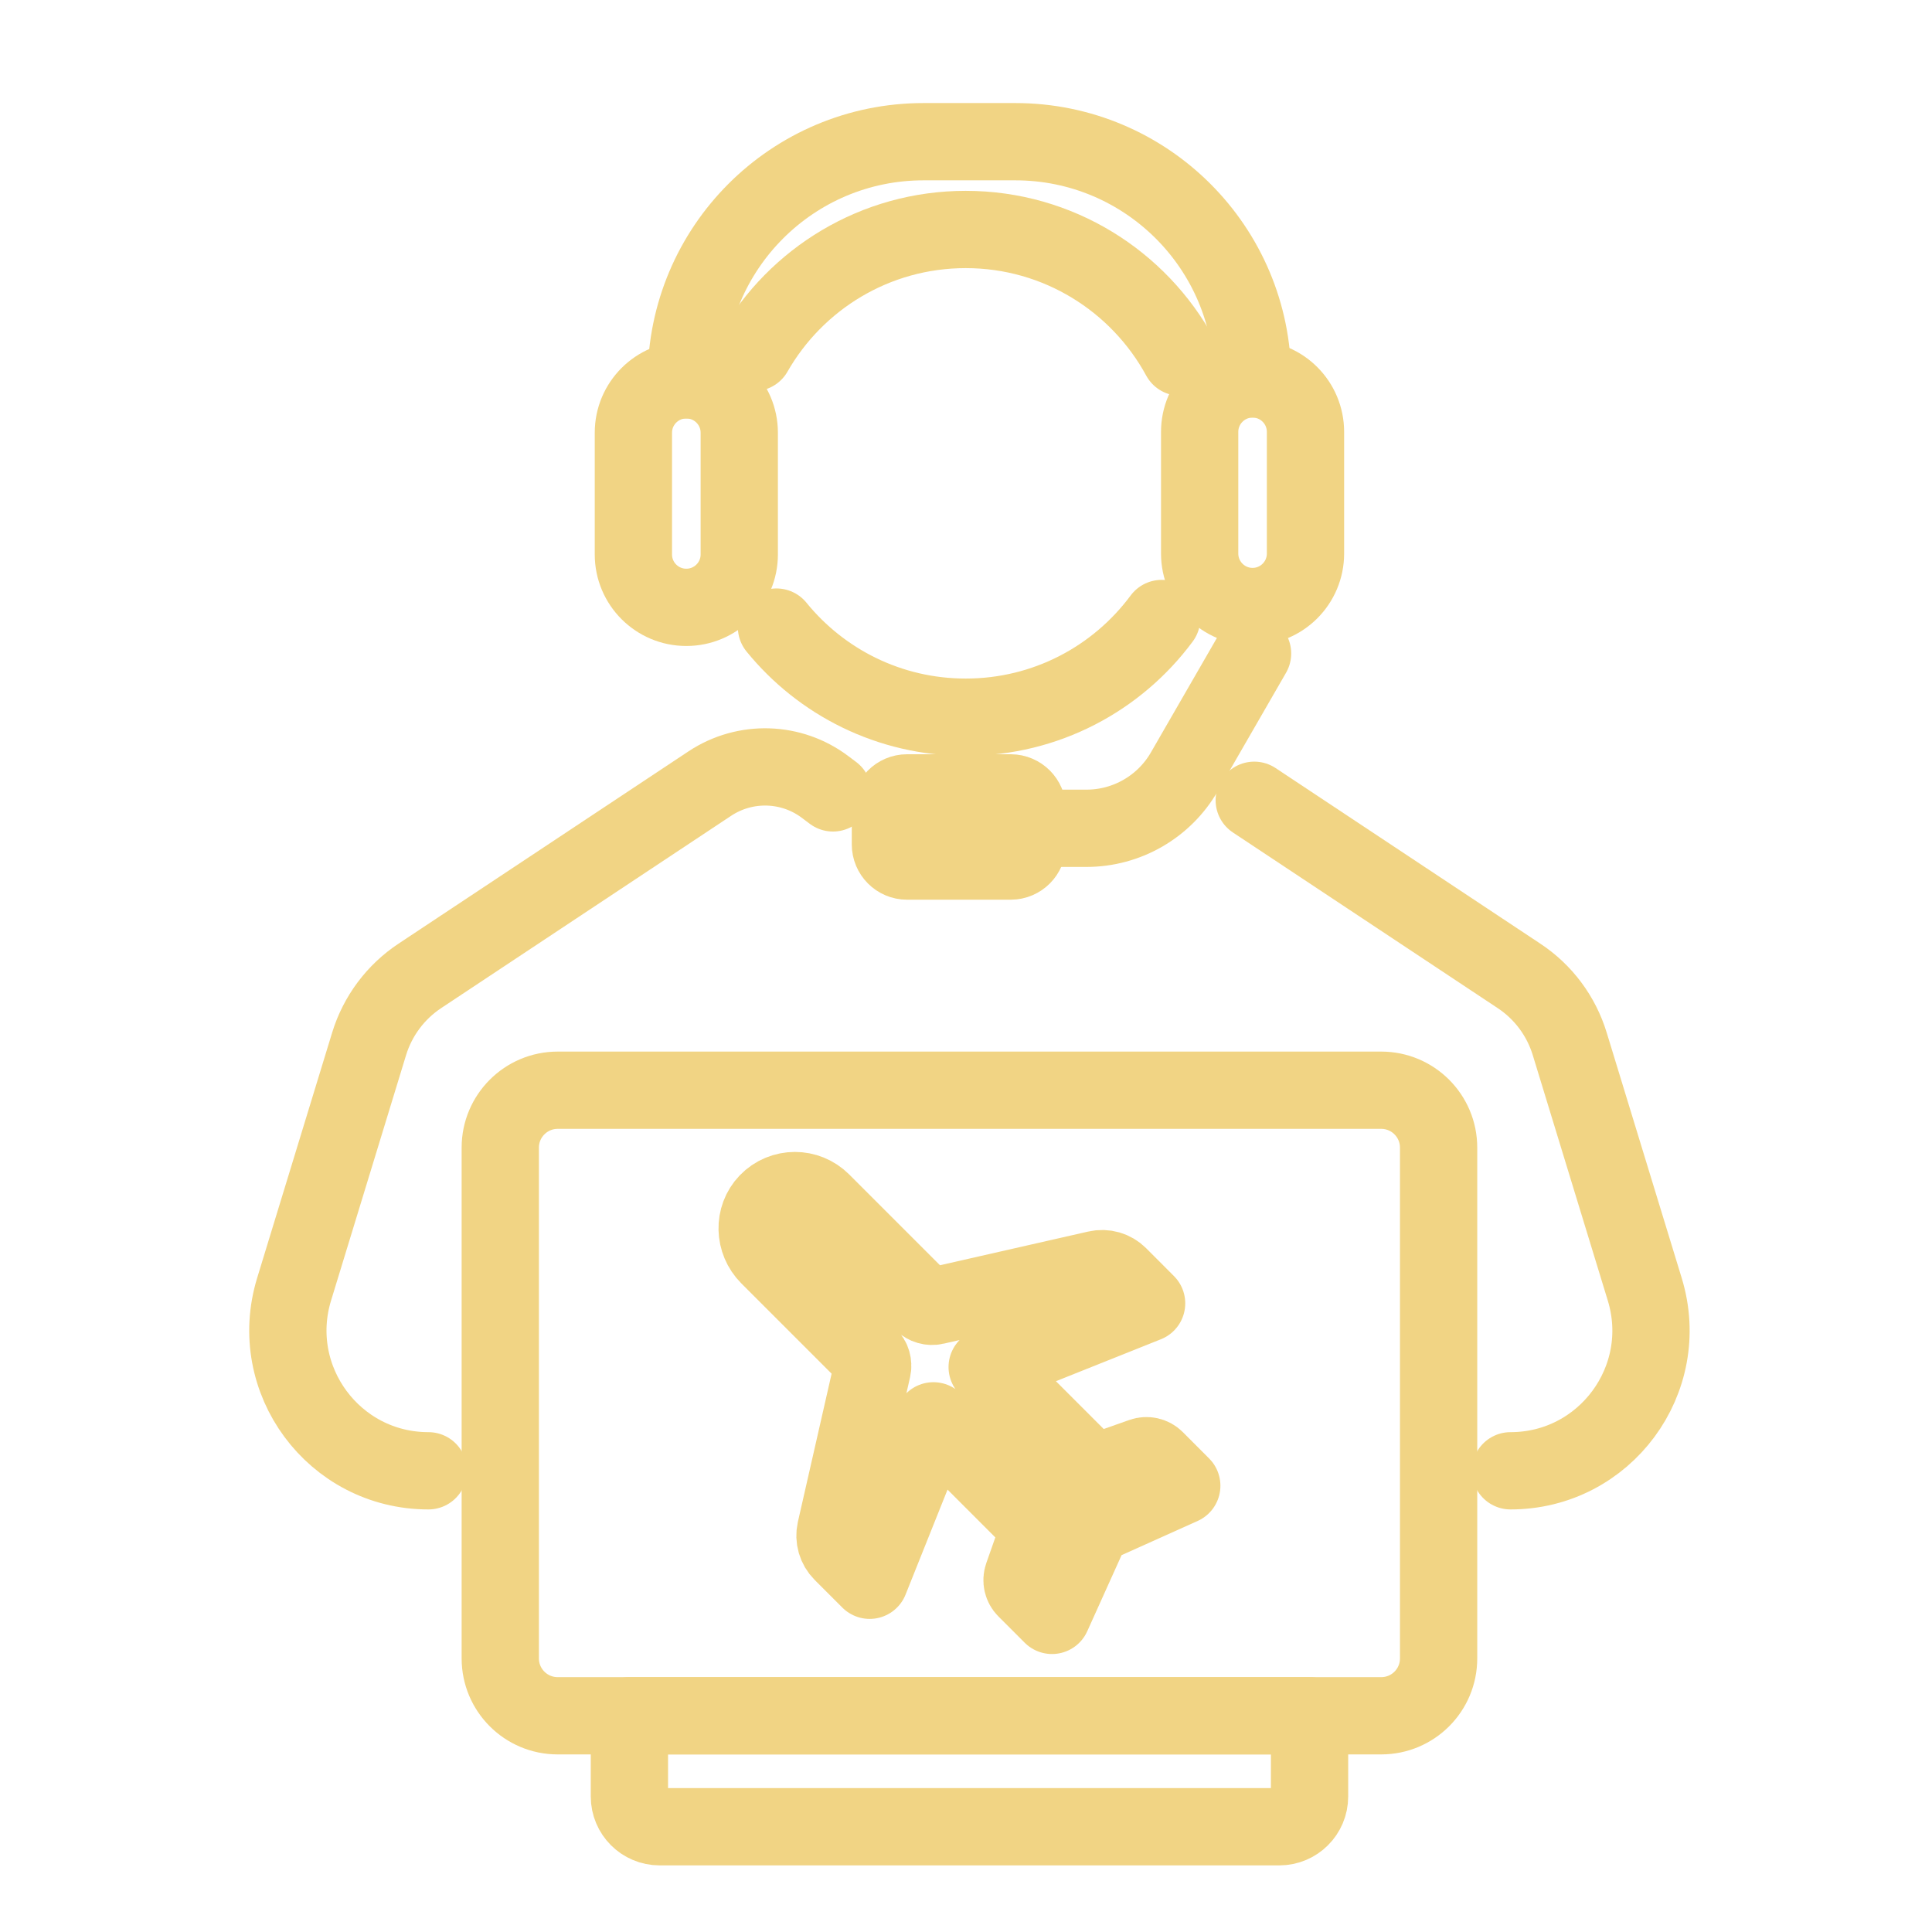<?xml version="1.0" encoding="utf-8"?>
<!-- Generator: Adobe Illustrator 16.0.0, SVG Export Plug-In . SVG Version: 6.00 Build 0)  -->
<!DOCTYPE svg PUBLIC "-//W3C//DTD SVG 1.1//EN" "http://www.w3.org/Graphics/SVG/1.1/DTD/svg11.dtd">
<svg version="1.1" xmlns="http://www.w3.org/2000/svg" xmlns:xlink="http://www.w3.org/1999/xlink" x="0px" y="0px" width="50px"
	 height="50px" viewBox="0 0 50 50" enable-background="new 0 0 50 50" xml:space="preserve">
<g id="Calque_1">
	<g>
		<path fill="none" stroke="#F1D484" stroke-width="2" stroke-linecap="round" stroke-linejoin="round" stroke-miterlimit="10" d="
			M30.584,38.451l-2.161,0.971c-0.099,0.046-0.179,0.124-0.223,0.225l-0.974,2.159l-0.679-0.679c-0.091-0.09-0.12-0.224-0.078-0.344
			l0.369-1.049c0.045-0.126,0.013-0.269-0.083-0.364l-2.598-2.599l-1.65,4.126l-0.717-0.717c-0.149-0.15-0.212-0.366-0.166-0.572
			l0.953-4.186c0.026-0.118-0.009-0.24-0.095-0.326l-2.59-2.59c-0.381-0.383-0.401-1.003-0.029-1.392
			c0.194-0.202,0.452-0.302,0.709-0.302c0.252,0,0.503,0.096,0.696,0.288l2.604,2.604c0.086,0.086,0.21,0.122,0.328,0.095
			l4.184-0.951c0.207-0.048,0.423,0.014,0.572,0.164l0.718,0.719l-4.126,1.649l2.597,2.598c0.097,0.097,0.238,0.129,0.366,0.084
			l1.049-0.37c0.12-0.042,0.254-0.012,0.344,0.078L30.584,38.451z"/>
		<g>
			<g>
				<g>
					
						<path fill="none" stroke="#F1D484" stroke-width="2" stroke-linecap="round" stroke-linejoin="round" stroke-miterlimit="10" d="
						M32.46,20.711l6.849,4.543c0.632,0.417,1.096,1.041,1.316,1.763l1.941,6.35c0.715,2.338-1.031,4.697-3.474,4.697"/>
					
						<path fill="none" stroke="#F1D484" stroke-width="2" stroke-linecap="round" stroke-linejoin="round" stroke-miterlimit="10" d="
						M11.087,38.064c-2.443,0-4.19-2.359-3.476-4.697l1.941-6.35c0.221-0.723,0.687-1.347,1.316-1.763l7.5-4.974
						c0.917-0.608,2.117-0.572,2.992,0.092l0.197,0.148"/>
					
						<path fill="none" stroke="#F1D484" stroke-width="2" stroke-linecap="round" stroke-linejoin="round" stroke-miterlimit="10" d="
						M37.231,29.7v13.219c0,0.822-0.665,1.485-1.485,1.485H14.432c-0.819,0-1.485-0.663-1.485-1.485V29.7
						c0-0.82,0.666-1.485,1.485-1.485h21.314C36.566,28.215,37.231,28.88,37.231,29.7z"/>
					
						<path fill="none" stroke="#F1D484" stroke-width="2" stroke-linecap="round" stroke-linejoin="round" stroke-miterlimit="10" d="
						M33.891,44.404v2.09c0,0.432-0.351,0.782-0.782,0.782H17.07c-0.431,0-0.781-0.351-0.781-0.782v-2.09H33.891z"/>
				</g>
			</g>
			<g>
				
					<path fill="none" stroke="#F1D484" stroke-width="2" stroke-linecap="round" stroke-linejoin="round" stroke-miterlimit="10" d="
					M19.132,12.182v2.167c0,0.757-0.614,1.369-1.37,1.369l0,0c-0.757,0-1.37-0.612-1.37-1.369v-3.15c0-0.757,0.613-1.369,1.37-1.369
					l0,0c0.756,0,1.37,0.612,1.37,1.369V12.182z"/>
				
					<path fill="none" stroke="#F1D484" stroke-width="2" stroke-linecap="round" stroke-linejoin="round" stroke-miterlimit="10" d="
					M33.786,12.158v2.168c0,0.756-0.613,1.371-1.37,1.371l0,0c-0.755,0-1.369-0.615-1.369-1.371v-3.148
					c0-0.757,0.614-1.371,1.369-1.371l0,0c0.757,0,1.37,0.614,1.37,1.371V12.158z"/>
				
					<path fill="none" stroke="#F1D484" stroke-width="2" stroke-linecap="round" stroke-linejoin="round" stroke-miterlimit="10" d="
					M32.416,9.806L32.416,9.806c0-3.391-2.748-6.139-6.14-6.139h-2.375c-3.391,0-6.14,2.748-6.14,6.139V9.83"/>
				
					<path fill="none" stroke="#F1D484" stroke-width="2" stroke-linecap="round" stroke-linejoin="round" stroke-miterlimit="10" d="
					M32.416,16.912l-1.765,3.061c-0.522,0.905-1.488,1.463-2.533,1.463h-1.53"/>
				
					<path fill="none" stroke="#F1D484" stroke-width="2" stroke-linecap="round" stroke-linejoin="round" stroke-miterlimit="10" d="
					M30.064,16.007c-1.149,1.551-2.993,2.554-5.071,2.554c-1.977,0-3.741-0.909-4.898-2.332"/>
				
					<path fill="none" stroke="#F1D484" stroke-width="2" stroke-linecap="round" stroke-linejoin="round" stroke-miterlimit="10" d="
					M19.512,9.122c1.087-1.902,3.135-3.183,5.481-3.183c2.395,0,4.48,1.337,5.549,3.303"/>
				
					<path fill="none" stroke="#F1D484" stroke-width="2" stroke-linecap="round" stroke-linejoin="round" stroke-miterlimit="10" d="
					M26.589,20.951v0.902c0,0.236-0.193,0.431-0.431,0.431h-2.685c-0.237,0-0.429-0.194-0.429-0.431v-0.902
					c0-0.236,0.192-0.431,0.429-0.431h2.685C26.396,20.521,26.589,20.715,26.589,20.951z"/>
			</g>
		</g>
	</g>
</g>
<g id="Calque_2" display="none">
	<g display="inline">
		<path fill="none" stroke="#F1D484" stroke-width="2" stroke-linecap="round" stroke-linejoin="round" stroke-miterlimit="10" d="
			M36.47,22.63l-3.087,1.389c-0.141,0.064-0.254,0.176-0.317,0.318l-1.391,3.086l-0.971-0.971c-0.128-0.128-0.171-0.318-0.111-0.49
			l0.527-1.497c0.064-0.182,0.019-0.384-0.118-0.522l-3.711-3.711l-2.357,5.895l-1.026-1.024c-0.213-0.214-0.303-0.524-0.236-0.819
			l1.36-5.977c0.039-0.17-0.012-0.346-0.135-0.468l-3.701-3.701c-0.543-0.544-0.572-1.431-0.04-1.986
			c0.277-0.288,0.646-0.432,1.014-0.432c0.359,0,0.719,0.136,0.993,0.412l3.721,3.719c0.122,0.124,0.299,0.174,0.469,0.136
			l5.978-1.359c0.294-0.068,0.604,0.022,0.816,0.234l1.026,1.026l-5.895,2.358l3.711,3.711c0.137,0.136,0.34,0.182,0.521,0.118
			l1.499-0.529c0.17-0.06,0.362-0.016,0.49,0.112L36.47,22.63z"/>
		<g>
			<g>
				<g>
					<g>
						<g>
							<g>
								
									<path fill="none" stroke="#F1D484" stroke-width="2" stroke-linecap="round" stroke-linejoin="round" stroke-miterlimit="10" d="
									M21.355,35.663h14.753c1.39,0,2.515-1.125,2.515-2.515V14.125V9.2V6.75c0-1.389-1.125-2.514-2.515-2.514H20.741
									c-1.389,0-2.515,1.125-2.515,2.514v15.42"/>
								
									<line fill="none" stroke="#F1D484" stroke-width="2" stroke-linecap="round" stroke-linejoin="round" stroke-miterlimit="10" x1="25.94" y1="7.732" x2="31.302" y2="7.732"/>
							</g>
							<g>
								<g>
									
										<line fill="none" stroke="#F1D484" stroke-width="2" stroke-linecap="round" stroke-linejoin="round" stroke-miterlimit="10" x1="17.415" y1="37.582" x2="19.605" y2="35.393"/>
									
										<path fill="none" stroke="#F1D484" stroke-width="2" stroke-linecap="round" stroke-linejoin="round" stroke-miterlimit="10" d="
										M11.555,41.798v4.25c0,0.364,0.297,0.66,0.663,0.66h10.588c0.365,0,0.663-0.296,0.663-0.66v-4.25
										c0-0.366-0.297-0.662-0.663-0.662H12.217C11.852,41.136,11.555,41.432,11.555,41.798z"/>
									
										<path fill="none" stroke="#F1D484" stroke-width="2" stroke-linecap="round" stroke-linejoin="round" stroke-miterlimit="10" d="
										M23.572,37.338l-0.843,0.843c-0.366,0.366-0.571,0.861-0.571,1.38v1.573h-9.173v-9.296c0-0.969,0.346-1.903,0.976-2.639
										l4.266-4.976v5.223l2.699-2.698c0.583-0.585,1.53-0.585,2.112,0c0.292,0.292,0.438,0.674,0.438,1.057
										c0,0.382-0.146,0.765-0.438,1.057l-1.962,1.964c-0.413,0.412-0.646,0.973-0.646,1.555v0.297v0.979
										c0,0.585-0.232,1.145-0.645,1.558l-0.18,0.18"/>
								</g>
							</g>
						</g>
					</g>
				</g>
			</g>
		</g>
	</g>
</g>
<g id="Calque_3" display="none">
	<g display="inline">
		<g>
			<path fill="none" stroke="#F1D484" stroke-width="2" stroke-linecap="round" stroke-linejoin="round" stroke-miterlimit="10" d="
				M18.131,31.998l-0.002,0.004l-2.528,7.809c-0.278,0.858-1.078,1.438-1.979,1.438H8.472c-1.497,0-2.919-0.748-3.686-2.033
				c-0.746-1.253-0.79-2.767-0.116-4.06l6.709-12.87c0.594-1.141,1.758-1.846,3.043-1.846c0.017,0,0.036,0,0.056,0
				c1.293,0.02,2.464,0.773,3.031,1.934l2.821,5.761c0.182,0.368,0.5,0.648,0.887,0.78l1.878,0.639"/>
			<path fill="none" stroke="#F1D484" stroke-width="2" stroke-linecap="round" stroke-linejoin="round" stroke-miterlimit="10" d="
				M22.802,33.941l-2.953-1.005c-0.627-0.214-1.209-0.532-1.72-0.935c-0.675-0.532-1.227-1.213-1.611-2l-0.467-0.948"/>
			<path fill="none" stroke="#F1D484" stroke-width="2" stroke-linecap="round" stroke-linejoin="round" stroke-miterlimit="10" d="
				M45.393,39.216c-0.767,1.285-2.189,2.033-3.687,2.033h-5.148c-0.903,0-1.703-0.58-1.981-1.438l-2.526-7.809
				c-0.511,0.402-1.093,0.721-1.72,0.935l-3.629,1.235c-0.551,0.188-1.126,0.136-1.611-0.101c-0.492-0.235-0.895-0.666-1.083-1.225
				c-0.077-0.229-0.114-0.458-0.114-0.687c0-0.801,0.457-1.554,1.198-1.909c0.077-0.038,0.158-0.072,0.241-0.101l3.629-1.235
				c0.386-0.132,0.704-0.412,0.884-0.78l2.823-5.761c0.568-1.161,1.738-1.914,3.032-1.934h0.056c1.284,0,2.449,0.705,3.044,1.846
				l6.706,12.87C46.183,36.449,46.139,37.963,45.393,39.216z"/>
			<path fill="none" stroke="#F1D484" stroke-width="2" stroke-linecap="round" stroke-linejoin="round" stroke-miterlimit="10" d="
				M32.048,31.998l0.002,0.004c0.674-0.532,1.227-1.213,1.61-2l0.468-0.948"/>
		</g>
		<g>
			
				<circle fill="none" stroke="#F1D484" stroke-width="2" stroke-linecap="round" stroke-linejoin="round" stroke-miterlimit="10" cx="17.783" cy="14.218" r="4.524"/>
			
				<circle fill="none" stroke="#F1D484" stroke-width="2" stroke-linecap="round" stroke-linejoin="round" stroke-miterlimit="10" cx="32.396" cy="14.218" r="4.524"/>
		</g>
	</g>
</g>
</svg>
